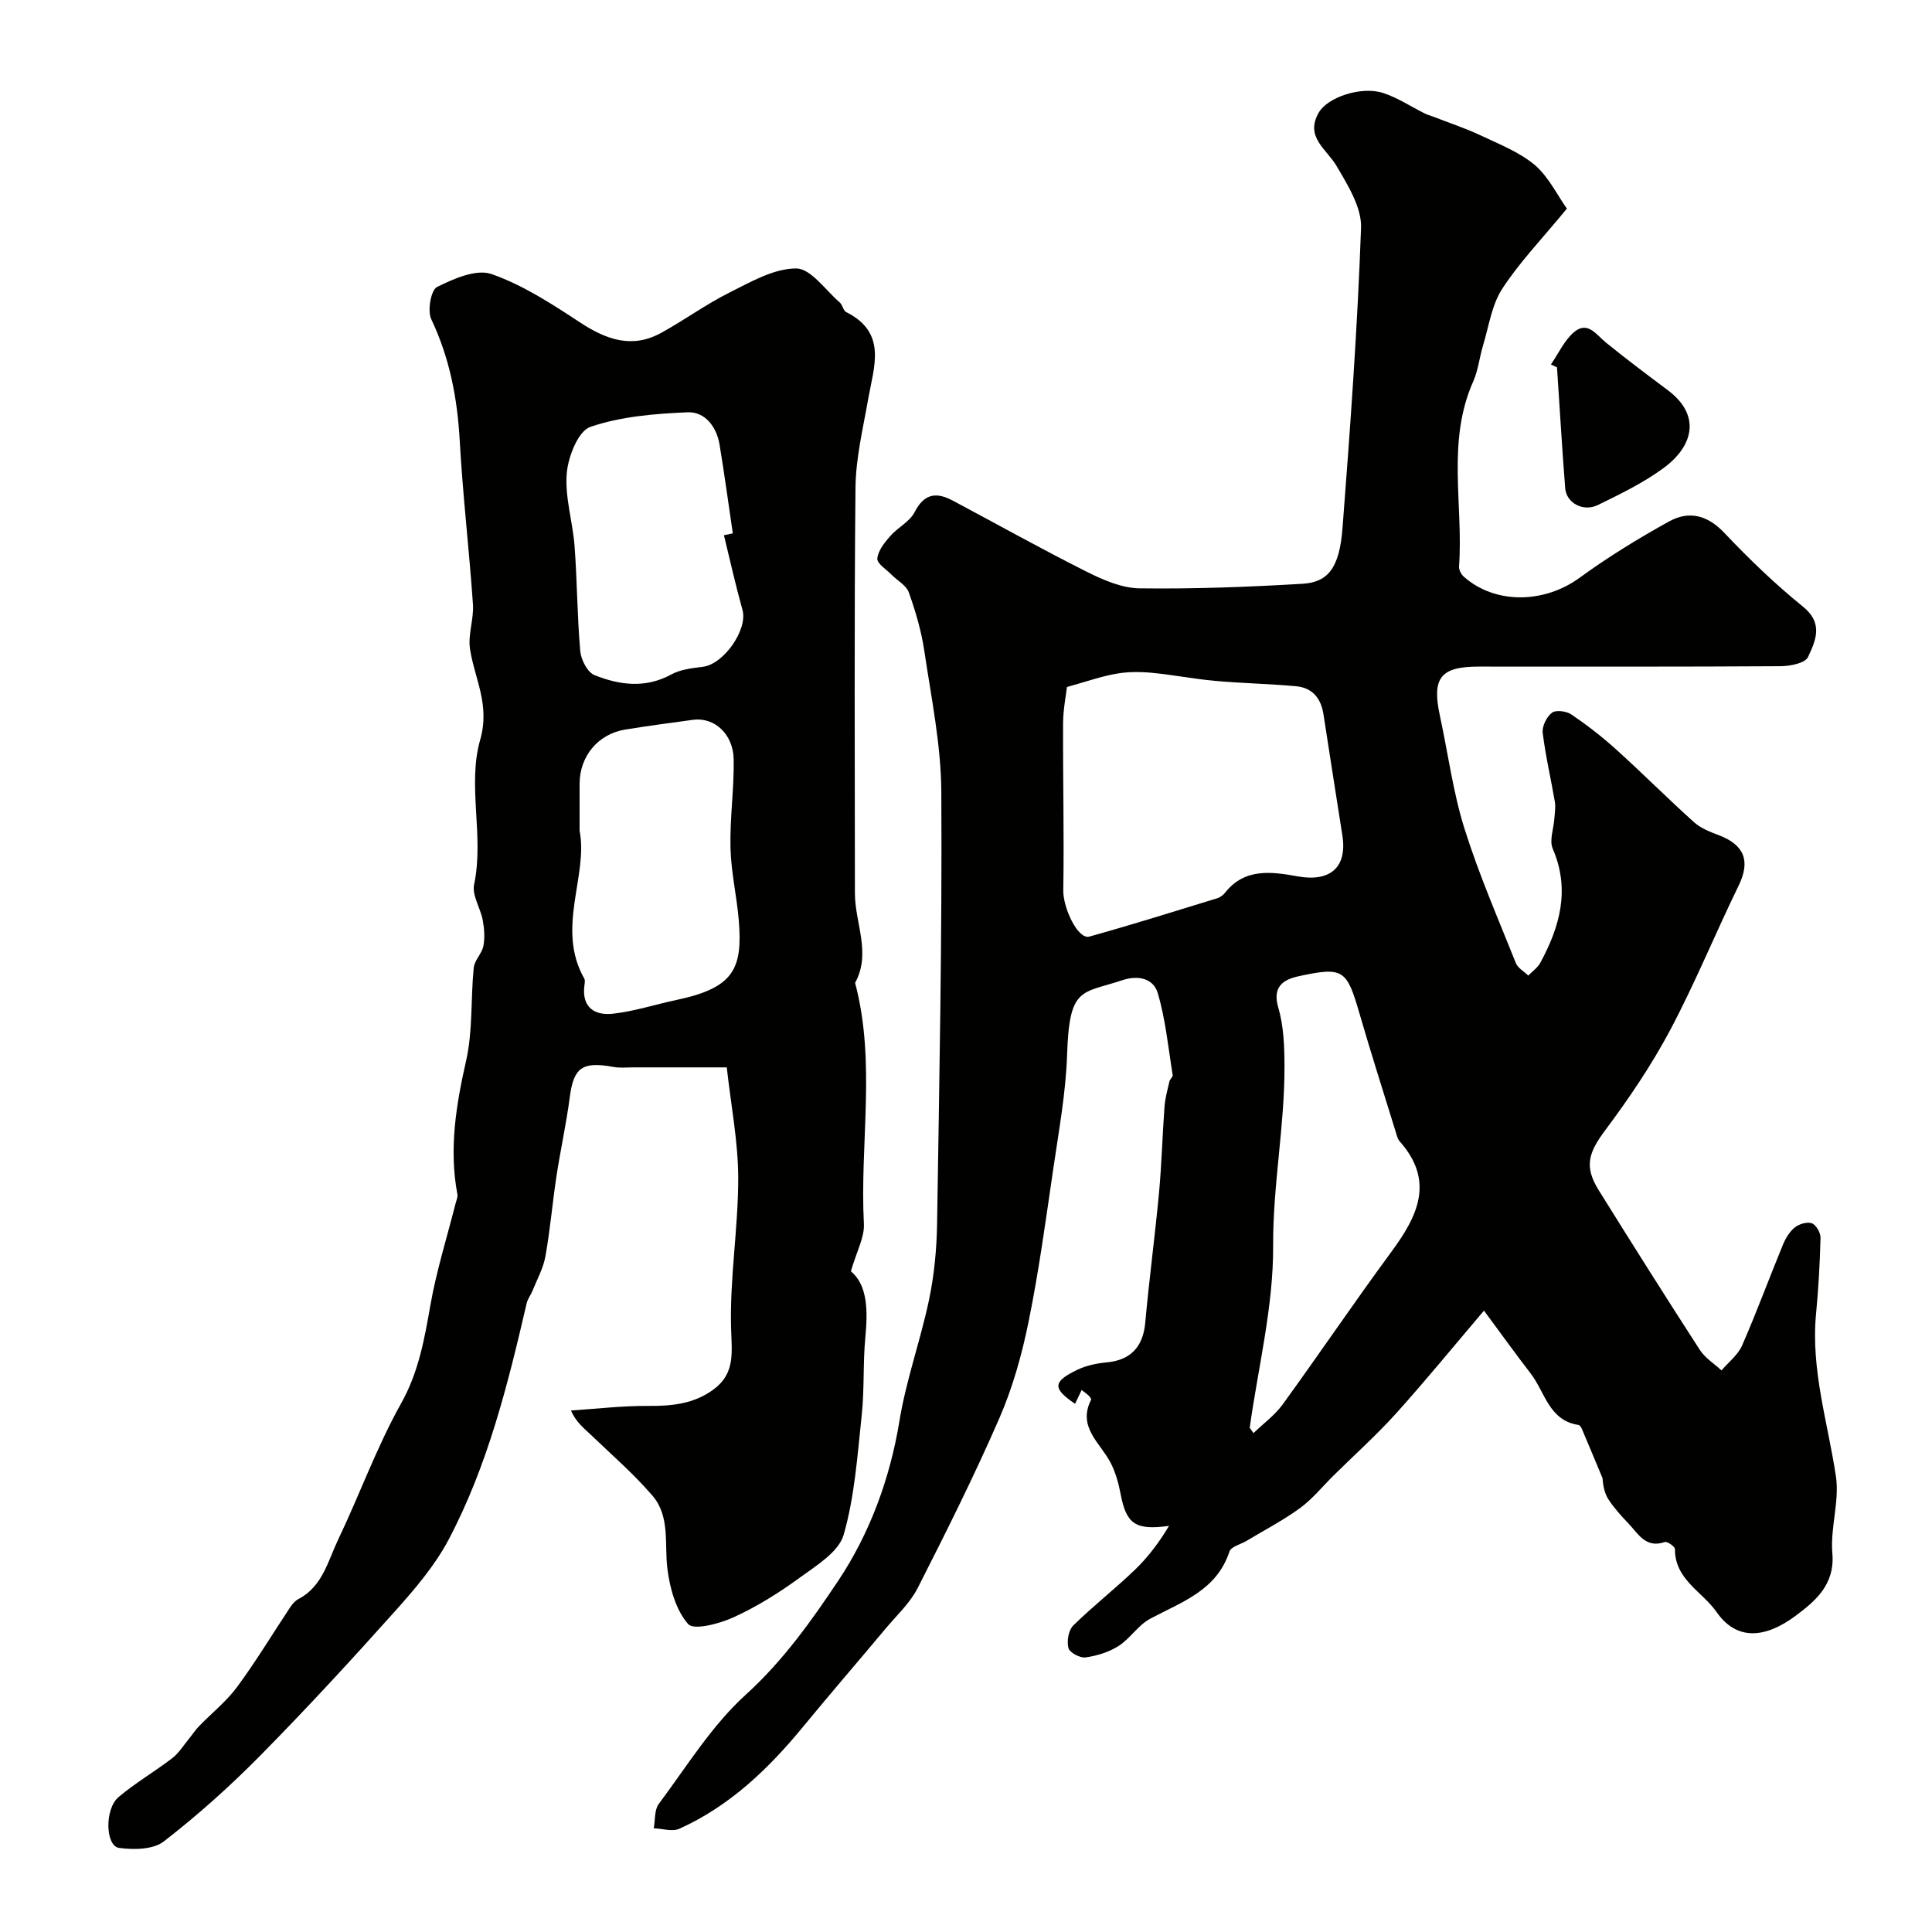 <svg enable-background="new 0 0 400 400" viewBox="0 0 400 400" xmlns="http://www.w3.org/2000/svg"><g fill="#010100"><path d="m324.41 43.19c-5.2 6.33-9.83 11.12-13.39 16.6-2.18 3.36-2.77 7.76-3.97 11.73-.75 2.47-1 5.14-2.04 7.47-5.54 12.43-2.02 25.52-2.93 38.27-.05.69.43 1.64.97 2.12 6.51 5.79 16.69 5.57 23.99.24 5.88-4.29 12.13-8.12 18.5-11.65 4.12-2.28 7.95-1.36 11.47 2.36 5.11 5.4 10.52 10.61 16.3 15.29 4.29 3.47 2.57 7.09 1.01 10.43-.59 1.26-3.69 1.86-5.65 1.88-20.83.13-41.67.08-62.5.08-7.93 0-9.75 2.33-8.06 10.15 1.69 7.79 2.71 15.78 5.08 23.35 2.97 9.48 6.96 18.63 10.65 27.88.41 1.04 1.69 1.73 2.57 2.59.84-.87 1.93-1.61 2.49-2.64 4.07-7.51 6.22-15.18 2.57-23.65-.73-1.7.2-4.1.34-6.19.08-1.16.3-2.35.11-3.47-.81-4.78-1.94-9.52-2.52-14.32-.16-1.34.82-3.32 1.92-4.15.82-.62 3-.33 4.02.36 3.24 2.2 6.36 4.62 9.27 7.25 5.46 4.93 10.66 10.15 16.13 15.07 1.39 1.25 3.33 2 5.13 2.68 5.36 2.04 6.54 5.41 4.11 10.41-4.84 9.92-9.01 20.18-14.18 29.92-3.87 7.28-8.55 14.19-13.49 20.8-3.42 4.59-4.37 7.46-1.32 12.36 6.9 11.08 13.86 22.12 20.95 33.08 1.09 1.68 2.97 2.84 4.48 4.24 1.46-1.71 3.41-3.21 4.27-5.18 3-6.85 5.58-13.89 8.43-20.81.55-1.33 1.38-2.73 2.47-3.61.89-.72 2.57-1.22 3.54-.86.88.33 1.82 1.97 1.79 3-.13 5.27-.43 10.55-.93 15.8-1.09 11.53 2.44 22.43 4.12 33.6.77 5.15-1.2 10.66-.74 15.91.57 6.51-3.56 9.94-7.62 12.96-6.17 4.6-12.14 5.27-16.34-.77-2.96-4.26-8.68-6.74-8.63-13.06 0-.51-1.6-1.63-2.11-1.45-3.97 1.38-5.52-1.76-7.55-3.88-1.47-1.53-2.92-3.14-4.08-4.9-.82-1.25-1.15-2.83-1.25-4.43-1.42-3.4-2.83-6.8-4.27-10.19-.14-.33-.44-.8-.72-.84-6.12-.93-6.92-6.8-9.88-10.64-3.09-4-6.04-8.12-9.68-13.03-6.24 7.34-12.05 14.46-18.2 21.29-4.06 4.5-8.61 8.57-12.93 12.84-2.3 2.27-4.37 4.87-6.95 6.75-3.48 2.54-7.35 4.55-11.06 6.78-1.22.73-3.22 1.2-3.55 2.21-2.66 8.11-9.93 10.45-16.45 13.94-2.46 1.32-4.12 4.09-6.51 5.62-1.99 1.28-4.48 2.04-6.84 2.37-1.13.16-3.29-.99-3.54-1.93-.37-1.41 0-3.69.98-4.66 4.1-4.04 8.68-7.6 12.83-11.6 2.73-2.63 5.03-5.72 7.01-9.04-6.97.94-8.84-.35-10.03-6.66-.42-2.2-1.05-4.46-2.07-6.43-2.14-4.12-6.91-7.35-4.03-13.03.08-.16-.25-.59-.47-.82-.33-.34-.74-.6-1.49-1.19-.51 1.06-.93 1.96-1.36 2.86-4.68-3.2-4.67-4.57.45-7.04 1.85-.89 4.01-1.35 6.08-1.54 4.97-.45 7.55-3.22 8-8.21.81-8.98 2.01-17.91 2.85-26.89.55-5.93.7-11.9 1.14-17.85.13-1.76.62-3.5 1.02-5.24.11-.47.74-.92.67-1.3-.92-5.69-1.47-11.49-3.09-16.98-.85-2.88-3.83-3.81-7.29-2.67-8.56 2.84-11.01 1.26-11.48 15.42-.26 7.97-1.74 15.92-2.89 23.84-1.54 10.5-2.96 21.04-5.08 31.44-1.38 6.8-3.29 13.64-6.05 19.99-5.19 11.92-11.02 23.58-16.92 35.18-1.6 3.14-4.39 5.69-6.7 8.46-5.67 6.78-11.45 13.47-17.06 20.29-7.16 8.71-15.17 16.38-25.57 21.07-1.46.66-3.53-.03-5.31-.09.32-1.71.11-3.81 1.05-5.06 5.78-7.73 10.96-16.22 18.01-22.61 7.73-7 13.68-15.41 19.18-23.65 6.43-9.65 10.68-21.05 12.63-33.02 1.38-8.46 4.35-16.64 6.12-25.05 1.07-5.1 1.58-10.4 1.67-15.62.47-29.84 1.05-59.69.88-89.53-.05-9.75-2.08-19.51-3.52-29.22-.61-4.12-1.82-8.2-3.21-12.13-.52-1.45-2.36-2.42-3.57-3.65-1.08-1.1-3.04-2.32-2.95-3.35.15-1.63 1.48-3.29 2.66-4.64 1.56-1.79 4.05-2.98 5.07-4.98 2-3.9 4.53-4.17 7.92-2.36 9.23 4.92 18.36 10.02 27.7 14.71 3.4 1.7 7.27 3.39 10.94 3.44 11.26.15 22.55-.28 33.8-.95 5.3-.32 7.6-3.42 8.22-11.49 1.6-20.71 3.1-41.44 3.84-62.2.15-4.23-2.75-8.84-5.06-12.79-2.07-3.53-6.6-5.99-3.71-11.05 1.82-3.19 8.78-5.53 13.27-4.1 3.04.97 5.79 2.82 8.68 4.26.54.27 1.13.43 1.7.64 3.28 1.28 6.65 2.38 9.83 3.88 3.89 1.84 8.08 3.47 11.3 6.18 2.85 2.47 4.65 6.26 6.61 9zm-103.51 99.05c-.2 1.78-.79 4.66-.8 7.54-.05 11.52.23 23.04.04 34.56-.06 3.58 3 10.23 5.4 9.57 8.89-2.48 17.7-5.24 26.52-7.95.59-.18 1.19-.65 1.58-1.14 4.11-5.21 9.77-4.32 15.08-3.37 6.62 1.18 10.24-1.82 9.21-8.44-1.29-8.37-2.65-16.74-3.92-25.12-.51-3.33-2.31-5.5-5.65-5.81-5.58-.51-11.2-.61-16.77-1.11-4.37-.39-8.71-1.26-13.08-1.67-2.43-.23-4.97-.24-7.36.18-3.17.55-6.22 1.64-10.25 2.76zm37.84 153.37c.26.37.52.74.78 1.1 2.04-1.97 4.42-3.7 6.06-5.96 7.57-10.43 14.79-21.12 22.43-31.49 5.48-7.43 9.12-14.68 1.77-22.97-.41-.46-.57-1.16-.76-1.78-2.53-8.2-5.15-16.38-7.54-24.63-2.65-9.12-3.32-9.76-12.48-7.79-3.05.65-5.68 1.99-4.35 6.51 1.14 3.87 1.28 8.12 1.29 12.21.03 12.41-2.42 24.61-2.35 37.14.07 12.55-3.1 25.11-4.85 37.66z"/><path d="m176.17 263.2c3.46 2.9 3.52 8.12 2.99 13.69-.51 5.34-.18 10.77-.75 16.1-.89 8.32-1.45 16.81-3.74 24.77-1.03 3.57-5.66 6.38-9.12 8.9-4.27 3.12-8.85 5.98-13.64 8.17-2.92 1.34-8.25 2.75-9.43 1.42-2.54-2.88-3.8-7.42-4.3-11.44-.65-5.18.6-10.85-3.09-15.14-3.87-4.51-8.41-8.44-12.72-12.57-1.46-1.4-3.09-2.62-4.16-5.07 5.33-.35 10.67-.99 16-.95 4.89.04 9.45-.41 13.51-3.4 4.55-3.35 3.78-7.67 3.64-12.71-.29-10.33 1.49-20.7 1.48-31.06-.01-7.58-1.52-15.16-2.37-22.92-7.17 0-13.32 0-19.47 0-1.33 0-2.7.15-3.99-.09-6.48-1.2-8.25.14-9.05 6.29-.71 5.47-1.92 10.87-2.75 16.32-.84 5.53-1.3 11.12-2.29 16.62-.44 2.45-1.73 4.76-2.67 7.11-.35.88-1 1.68-1.21 2.58-3.89 16.8-8.05 33.56-16.14 48.91-2.86 5.42-7.01 10.27-11.14 14.88-9.09 10.16-18.34 20.2-27.91 29.9-6.25 6.33-12.92 12.31-19.95 17.75-2.18 1.69-6.22 1.74-9.25 1.33-2.82-.38-3.04-8.05-.1-10.53 3.48-2.94 7.48-5.26 11.1-8.04 1.35-1.03 2.29-2.59 3.4-3.93.72-.88 1.34-1.85 2.12-2.66 2.64-2.74 5.7-5.15 7.93-8.18 3.91-5.3 7.32-10.97 10.97-16.47.44-.66 1.03-1.35 1.71-1.71 5.01-2.61 6.11-7.88 8.24-12.33 4.46-9.34 7.98-19.17 13.02-28.17 3.65-6.53 4.83-13.29 6.07-20.36 1.25-7.12 3.45-14.08 5.23-21.11.15-.6.47-1.26.36-1.82-1.77-9.4-.28-18.48 1.81-27.71 1.4-6.19.93-12.8 1.57-19.19.15-1.56 1.69-2.94 2-4.52.33-1.71.19-3.6-.13-5.34-.47-2.51-2.26-5.16-1.79-7.39 2.12-10.03-1.46-20.47 1.26-29.97 2.08-7.29-1.16-12.59-2.11-18.8-.46-2.98.82-6.19.61-9.24-.78-11.31-2.11-22.59-2.74-33.91-.49-8.78-2.09-17.11-5.89-25.12-.83-1.75-.08-6.03 1.19-6.67 3.45-1.72 8.14-3.78 11.28-2.68 6.49 2.27 12.5 6.18 18.32 10.01 5.42 3.56 10.76 5.49 16.8 2.17 4.82-2.65 9.3-5.93 14.21-8.38 4.39-2.2 9.16-4.97 13.76-4.96 3.02.01 6.05 4.49 9.01 7.04.59.51.71 1.68 1.33 1.99 8.54 4.27 5.74 11.27 4.56 18-1.07 6.09-2.57 12.23-2.63 18.36-.28 27.99-.13 55.98-.12 83.97 0 6.18 3.42 12.36.04 18.55 4.37 16.48.95 33.26 1.82 49.88.15 2.79-1.49 5.68-2.69 9.83zm-56.17-91.2c1.83 9.35-4.96 20.17.97 30.61.21.38.08.99.02 1.48-.57 4.52 2.19 6.21 5.9 5.79 4.47-.5 8.83-1.94 13.25-2.87 11.75-2.49 13.64-6.4 12.82-16.41-.41-5.03-1.6-10.01-1.72-15.03-.15-6.11.76-12.24.66-18.35-.09-5.29-4.04-8.79-8.42-8.19-4.69.64-9.38 1.26-14.05 2.02-5.64.93-9.43 5.53-9.43 11.26zm29.88-61.19c.61-.13 1.23-.26 1.84-.38-.91-6.14-1.73-12.29-2.75-18.41-.62-3.69-3.02-6.81-6.62-6.66-6.78.29-13.79.86-20.12 3.02-2.52.86-4.61 6.17-4.89 9.63-.41 4.94 1.24 10.02 1.62 15.07.54 7.24.54 14.53 1.18 21.76.16 1.77 1.5 4.36 2.95 4.94 5.17 2.06 10.53 2.79 15.89-.14 1.91-1.04 4.33-1.32 6.55-1.59 4.32-.53 9.31-7.7 8.2-11.74-1.43-5.14-2.59-10.33-3.85-15.5z"/><path d="m321.1 75.46c1.57-2.27 2.76-4.98 4.79-6.7 2.82-2.39 4.6.54 6.62 2.18 4.18 3.39 8.5 6.63 12.81 9.86 6.92 5.19 5.27 11.59-.92 16.12-4.17 3.06-8.93 5.37-13.6 7.65-3.02 1.47-6.5-.45-6.74-3.46-.66-8.34-1.14-16.7-1.7-25.06-.43-.2-.85-.4-1.26-.59z"/></g></svg>